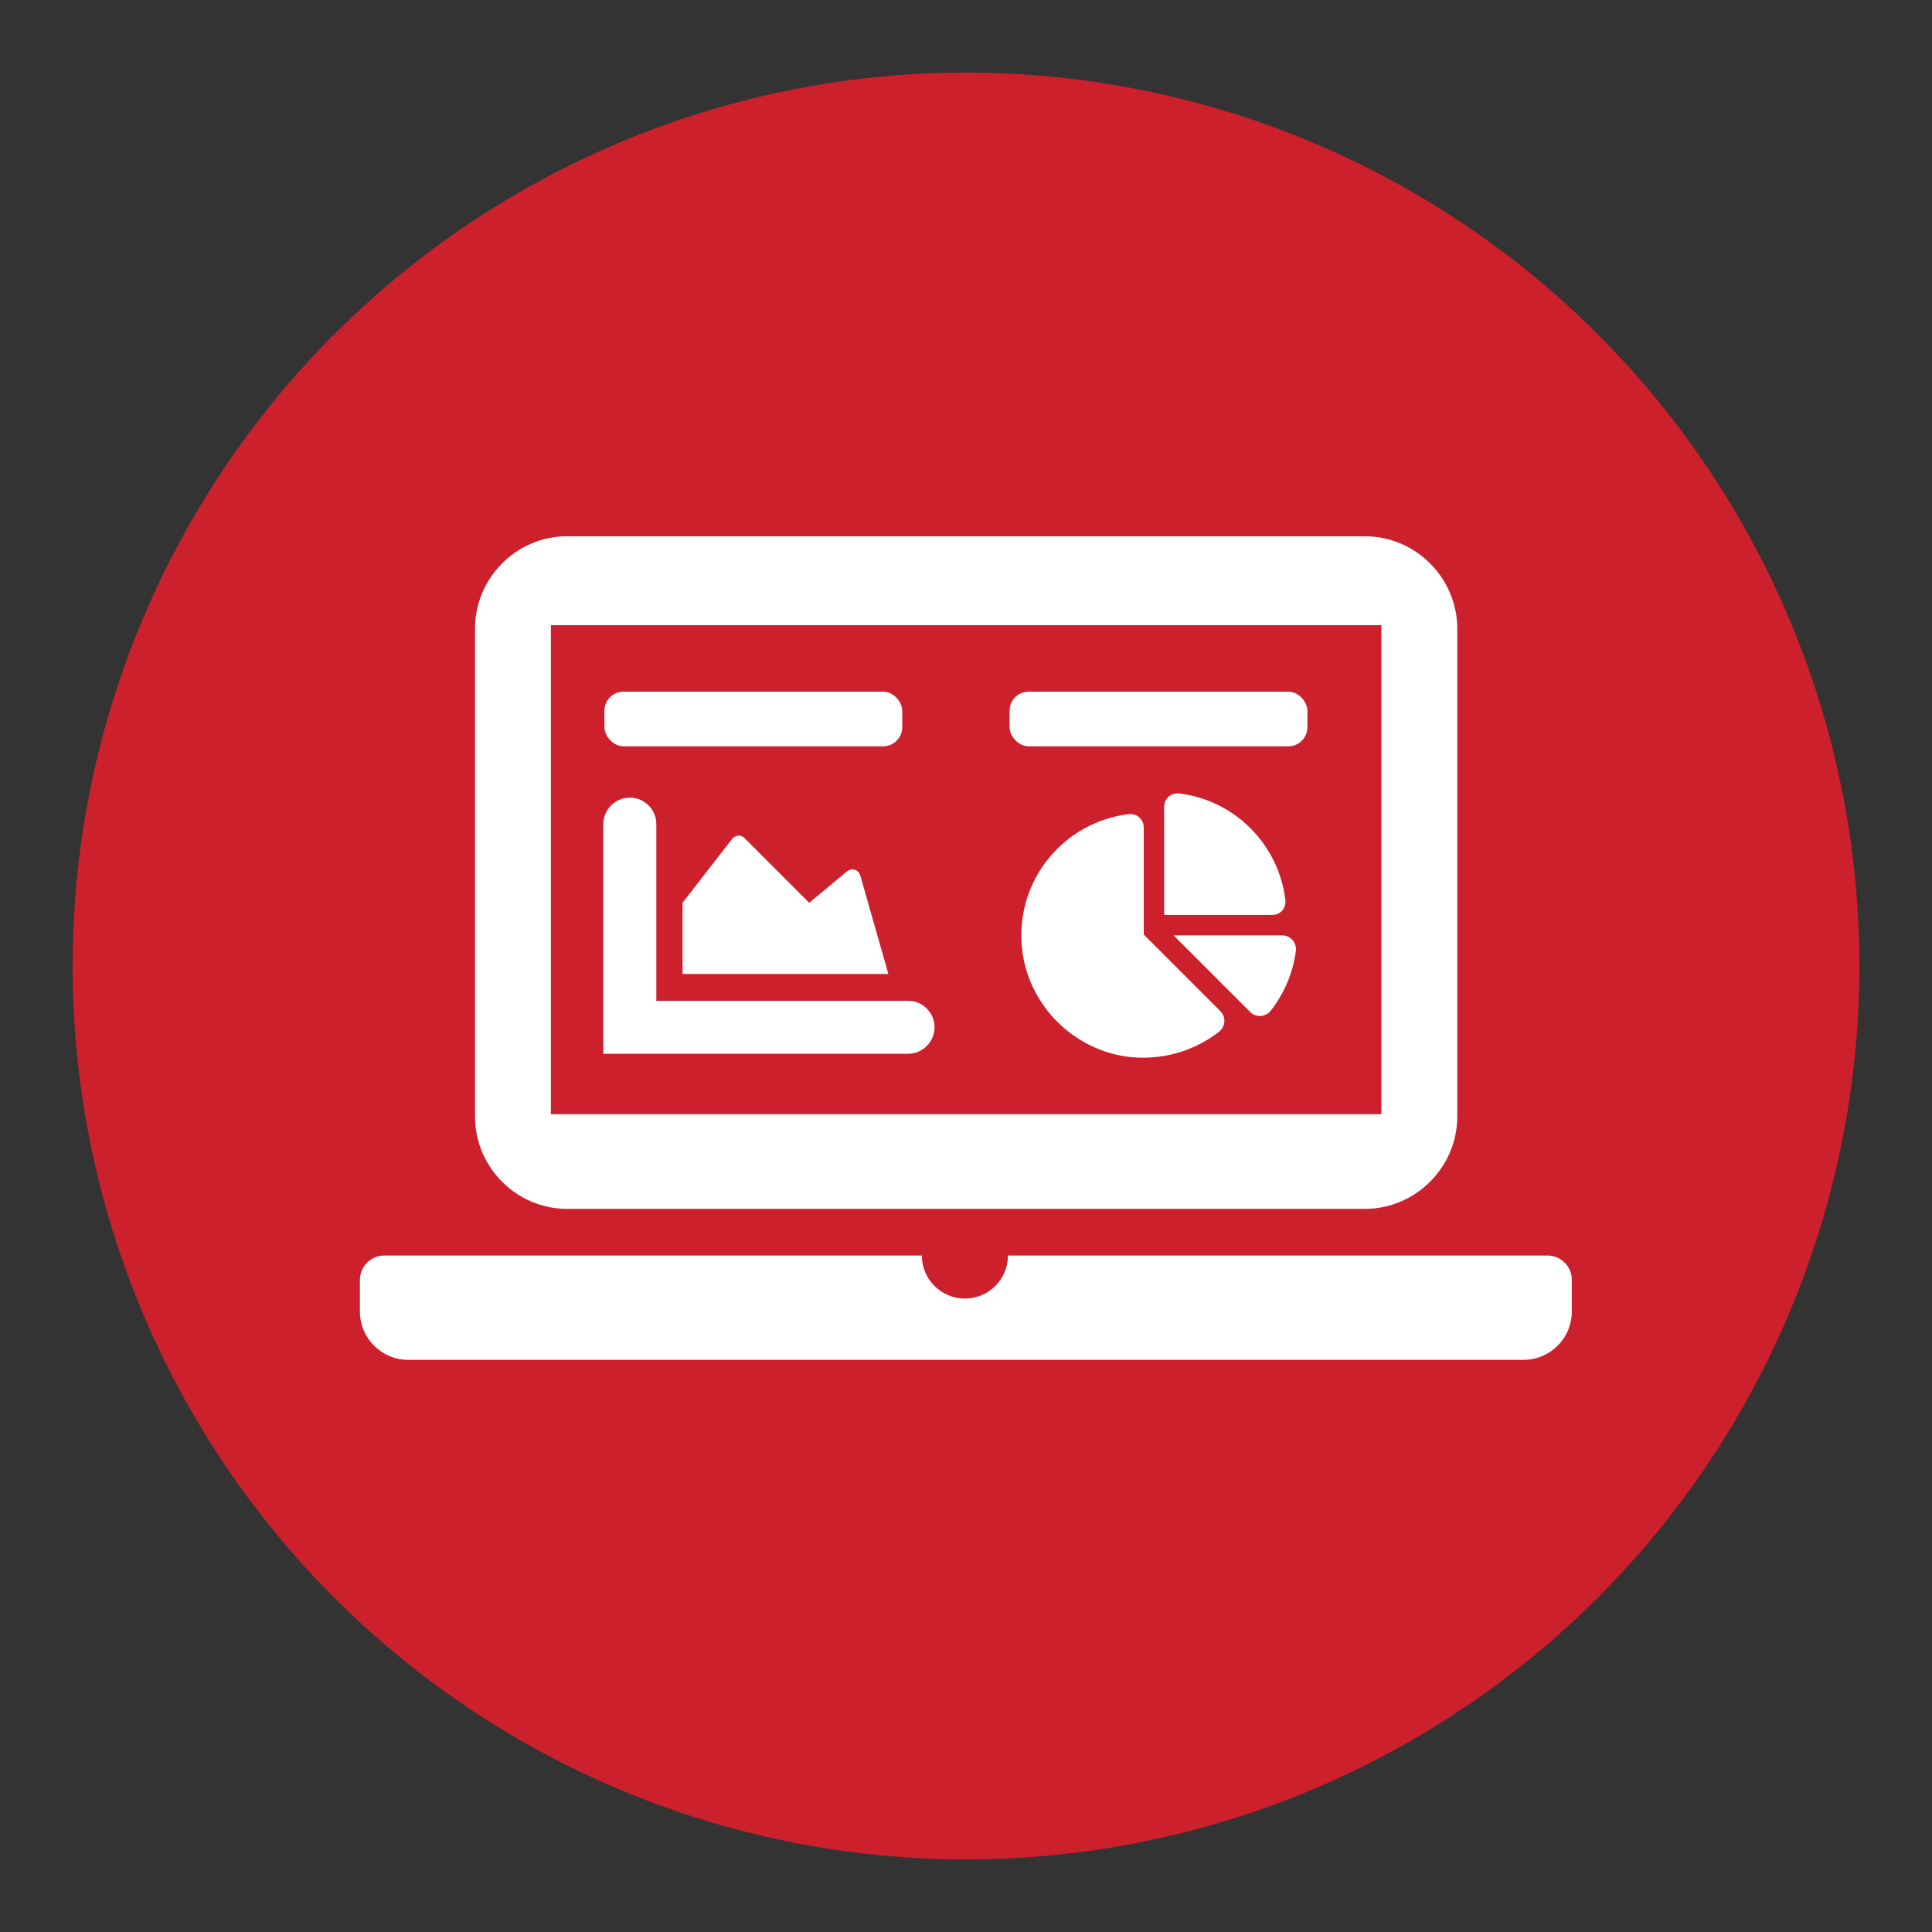 <?xml version="1.0" encoding="UTF-8"?><svg id="Layer_1" xmlns="http://www.w3.org/2000/svg" viewBox="0 0 70 70"><rect x="0" y="0" width="70" height="70" fill="#333333" stroke="none"/><defs><style>.cls-1{fill:#fff;}.cls-2{fill:#cc202c;}</style></defs><circle class="cls-2" cx="35" cy="35" r="32.37"/><path class="cls-1" d="m32.9,36.26h-9.12v-6.4c0-.53-.43-.96-.96-.96s-.96.43-.96.96v8.32h11.04c.53,0,.96-.43.96-.96s-.43-.96-.96-.96Z"/><path class="cls-1" d="m32.19,35.29h-7.46v-2.58l1.8-2.32c.11-.14.32-.15.44-.03l2.35,2.35,1.37-1.14c.17-.14.42-.06.48.15l1.02,3.58Z"/><path class="cls-1" d="m49.45,19.43h-28.9c-1.84,0-3.34,1.51-3.34,3.35v17.67c0,1.84,1.5,3.35,3.34,3.35h28.9c1.84,0,3.35-1.51,3.35-3.35v-17.67c0-1.84-1.51-3.35-3.35-3.35Zm.6,20.94h-30.09v-17.72h30.09v17.72Z"/><path class="cls-1" d="m56.08,45.49h-19.56c0,.86-.7,1.56-1.56,1.56s-1.56-.7-1.56-1.56H13.92c-.48,0-.88.39-.88.88v1.15c0,.97.79,1.75,1.75,1.75h40.41c.97,0,1.75-.79,1.75-1.75v-1.15c0-.48-.39-.88-.88-.88Z"/><path class="cls-1" d="m44.17,37.38c-.87.68-2,1.04-3.21.92-2.05-.22-3.71-1.88-3.93-3.93-.26-2.47,1.51-4.58,3.85-4.87.31-.04.56.18.56.49v3.87s2.78,2.78,2.78,2.78c.21.21.18.56-.05.74Zm-1.99-4.72v-3.42c0-.31.25-.53.56-.49,2,.25,3.58,1.84,3.83,3.84.04.31-.17.56-.48.56-.86,0-2.58,0-3.42,0-.14,0-.49,0-.49,0,0,0,0-.36,0-.49Zm4.77,1.79c-.1.81-.43,1.56-.91,2.17-.18.23-.53.26-.74.05l-2.78-2.78h3.94c.3,0,.53.27.49.56Z"/><rect class="cls-1" x="21.9" y="25.06" width="10.79" height="1.98" rx=".69" ry=".69"/><rect class="cls-1" x="36.58" y="25.06" width="10.79" height="1.98" rx=".69" ry=".69"/></svg>